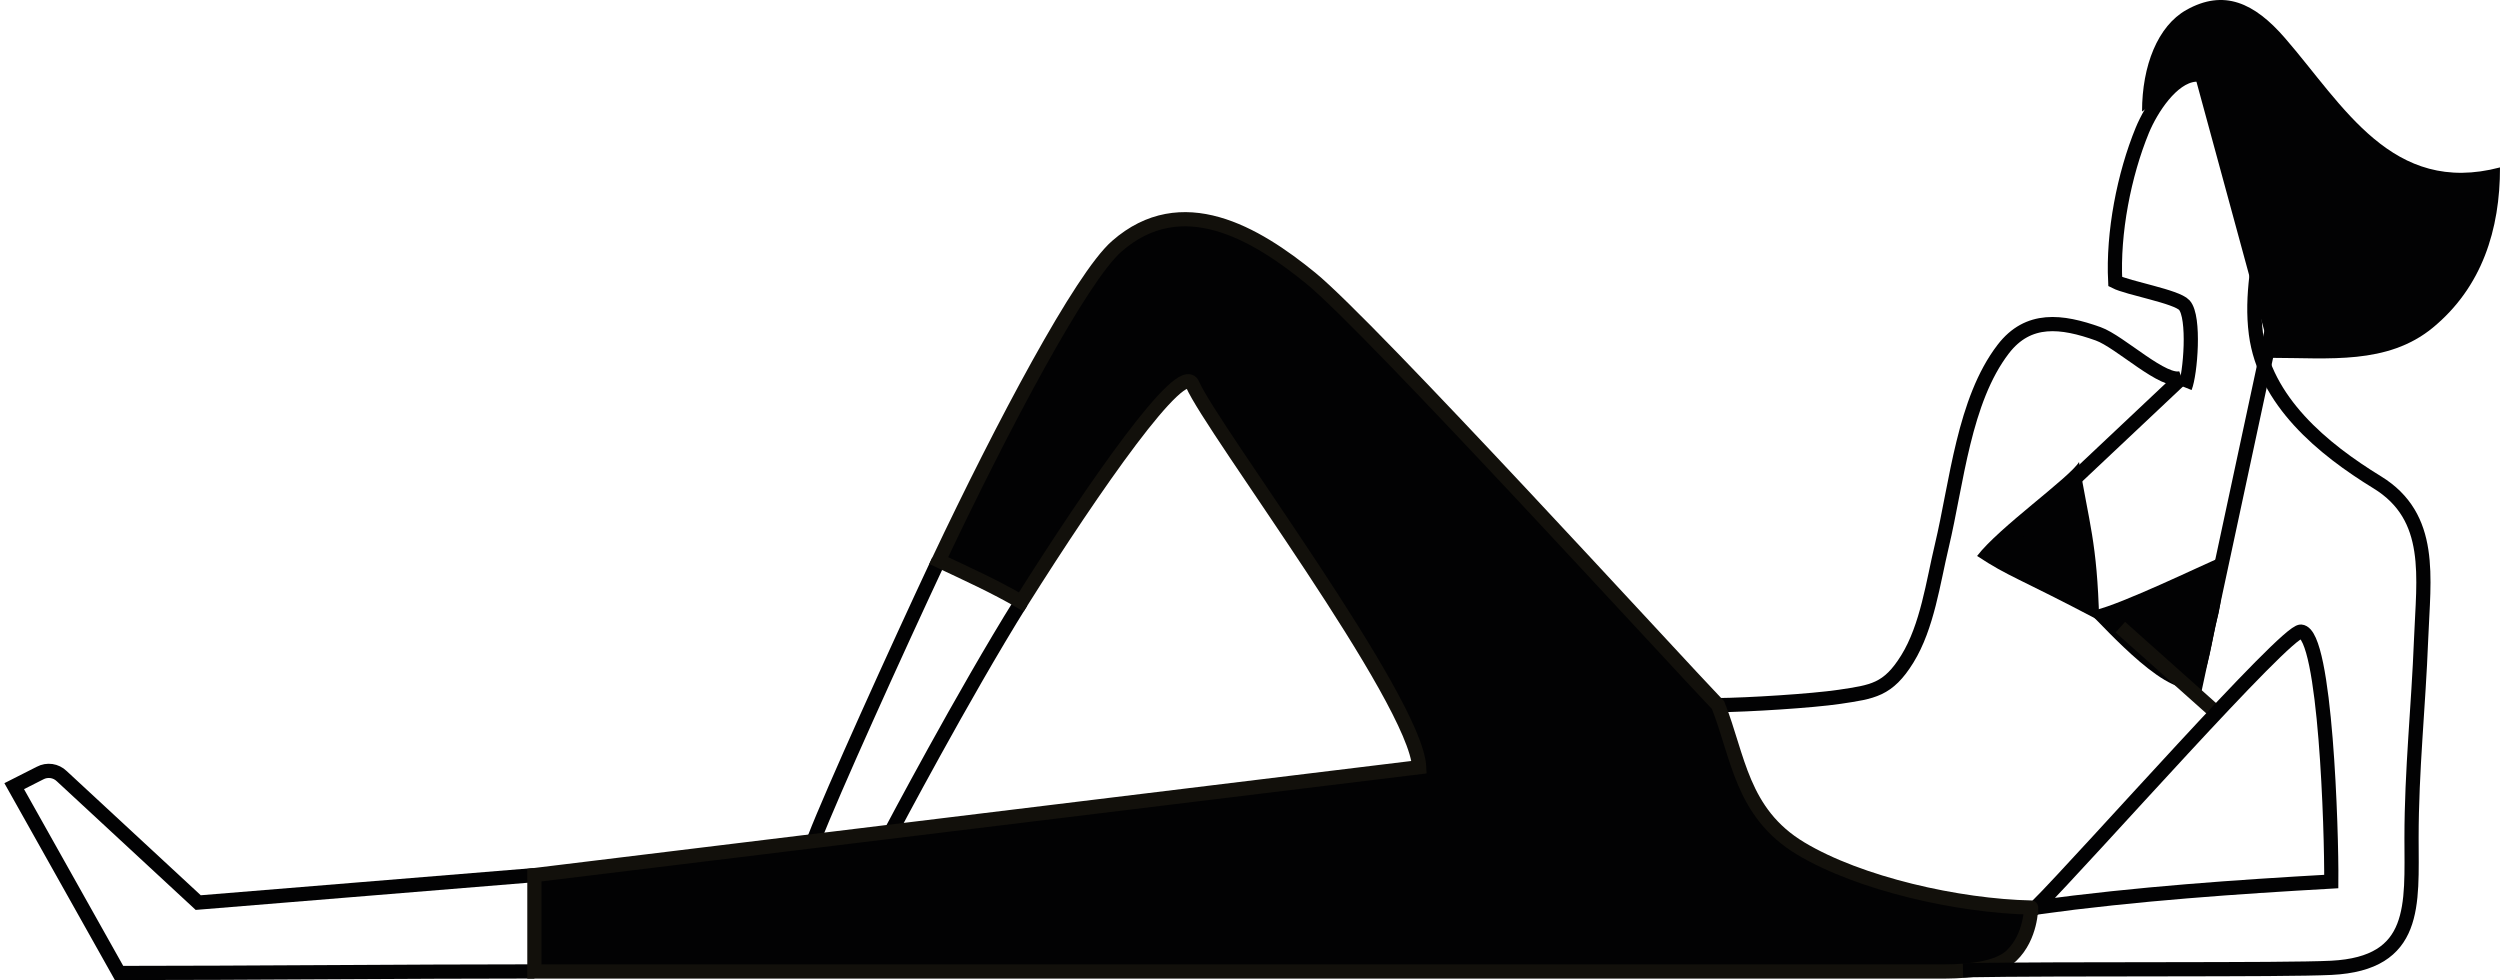 <svg width="176" height="69" viewBox="0 0 176 69" fill="none" xmlns="http://www.w3.org/2000/svg">
<path d="M153.597 26.602C152.359 27.083 149.267 24.052 147.708 23.499C145.146 22.585 142.792 22.281 141.028 24.576C138.252 28.191 137.764 33.971 136.706 38.422C136.092 40.992 135.682 44.111 134.278 46.386C132.912 48.597 131.837 48.703 129.505 49.056C127.561 49.345 123.016 49.625 120.952 49.641" stroke="#020203" stroke-miterlimit="10"/>
<path d="M71.898 42.375C67.823 48.902 62.711 58.585 62.711 58.585" stroke="#020203" stroke-miterlimit="10"/>
<path d="M150.8 7.851C150.8 4.607 151.916 1.827 153.915 0.703C156.548 -0.776 158.692 0.169 160.868 2.686C164.978 7.428 168.409 13.791 176 11.786C176.006 16.161 174.731 20.218 171.269 23.07C168.071 25.699 163.938 25.193 159.924 25.193L154.496 5.26L150.8 7.851Z" fill="#020203"/>
<path d="M146.363 32.527C145.689 33.633 140.71 37.139 139.187 39.14C141.447 40.632 141.973 40.621 147.784 43.683C147.637 38.104 147.056 36.819 146.363 32.527Z" fill="#020203"/>
<path d="M147.52 42.949C149.429 42.486 154.751 39.926 156.532 39.141C156.516 40.487 156.452 42.321 156.055 43.697C155.791 44.589 155.449 47.598 154.71 48.203C152.966 49.642 148.114 44.101 147.165 43.218" fill="#020203"/>
<path d="M140.139 39.283L153.599 26.602" stroke="#020203" stroke-miterlimit="10"/>
<path d="M154.453 48.781L159.924 23.281" stroke="#020203" stroke-miterlimit="10"/>
<path d="M149.271 44.152L156.112 50.255" stroke="#12100B" stroke-miterlimit="10"/>
<path d="M57.355 58.978C58.539 55.9 63.106 45.811 66.082 39.461" stroke="#020203" stroke-miterlimit="10"/>
<path d="M37.621 68.388C28.809 68.388 17.194 68.498 8.382 68.498L1 55.346L2.82 54.424C3.325 54.154 3.939 54.244 4.347 54.642L13.955 63.542L37.621 61.606" stroke="#020203" stroke-miterlimit="10"/>
<path d="M143.322 63.888C147.071 60.106 160.92 44.388 161.986 44.465C163.728 44.586 164.155 58.601 164.122 62.06C157.505 62.436 150.517 62.909 143.322 63.888Z" stroke="#020203" stroke-miterlimit="10"/>
<path d="M141.615 67.271C140.452 68.393 137.659 68.393 136.599 68.393H80.939H38.684H37.621V61.608L99.911 54.01C99.688 49.266 85.304 30.2 83.951 27.052C83.225 25.345 77.063 34.163 71.898 42.375C70.021 41.282 68.124 40.425 66.085 39.464C70.591 29.945 76.131 19.511 78.619 17.339C83.194 13.33 88.388 16.41 92.282 19.587C96.52 23.048 117.969 46.53 120.953 49.643C122.383 53.245 122.595 57.223 126.763 59.728C130.906 62.22 137.874 63.785 142.989 63.891C142.989 63.889 142.998 65.933 141.615 67.271Z" fill="#020203"/>
<path d="M141.615 67.271C140.452 68.393 137.659 68.393 136.599 68.393H80.939H38.684H37.621V61.608L99.911 54.01C99.688 49.266 85.304 30.2 83.951 27.052C83.225 25.345 77.063 34.163 71.898 42.375C70.021 41.282 68.124 40.425 66.085 39.464C70.591 29.945 76.131 19.511 78.619 17.339C83.194 13.33 88.388 16.41 92.282 19.587C96.52 23.048 117.969 46.53 120.953 49.643C122.383 53.245 122.595 57.223 126.763 59.728C130.906 62.22 137.874 63.785 142.989 63.891C142.989 63.889 142.998 65.933 141.615 67.271Z" stroke="#12100B" stroke-miterlimit="10"/>
<path d="M153.824 27.272C154.204 26.331 154.534 22.321 153.777 21.481C153.223 20.867 149.82 20.289 148.912 19.824C148.737 16.391 149.531 12.306 150.82 9.168C151.442 7.669 152.888 5.423 154.497 5.258C156.219 5.077 156.658 6.174 157.816 7.235C159.568 8.84 159.656 8.74 159.668 11.326C159.668 12.777 159.648 14.182 159.438 15.592C159.052 18.203 158.461 20.765 158.816 23.5C159.438 28.243 163.517 31.602 167.358 33.956C171.346 36.402 170.616 40.641 170.445 45.02C170.263 49.744 169.772 54.193 169.772 59.003C169.772 63.686 170.214 67.831 164.123 68.135C160.68 68.306 145.465 68.178 138.195 68.306" stroke="#020203" stroke-miterlimit="10"/>
</svg>
